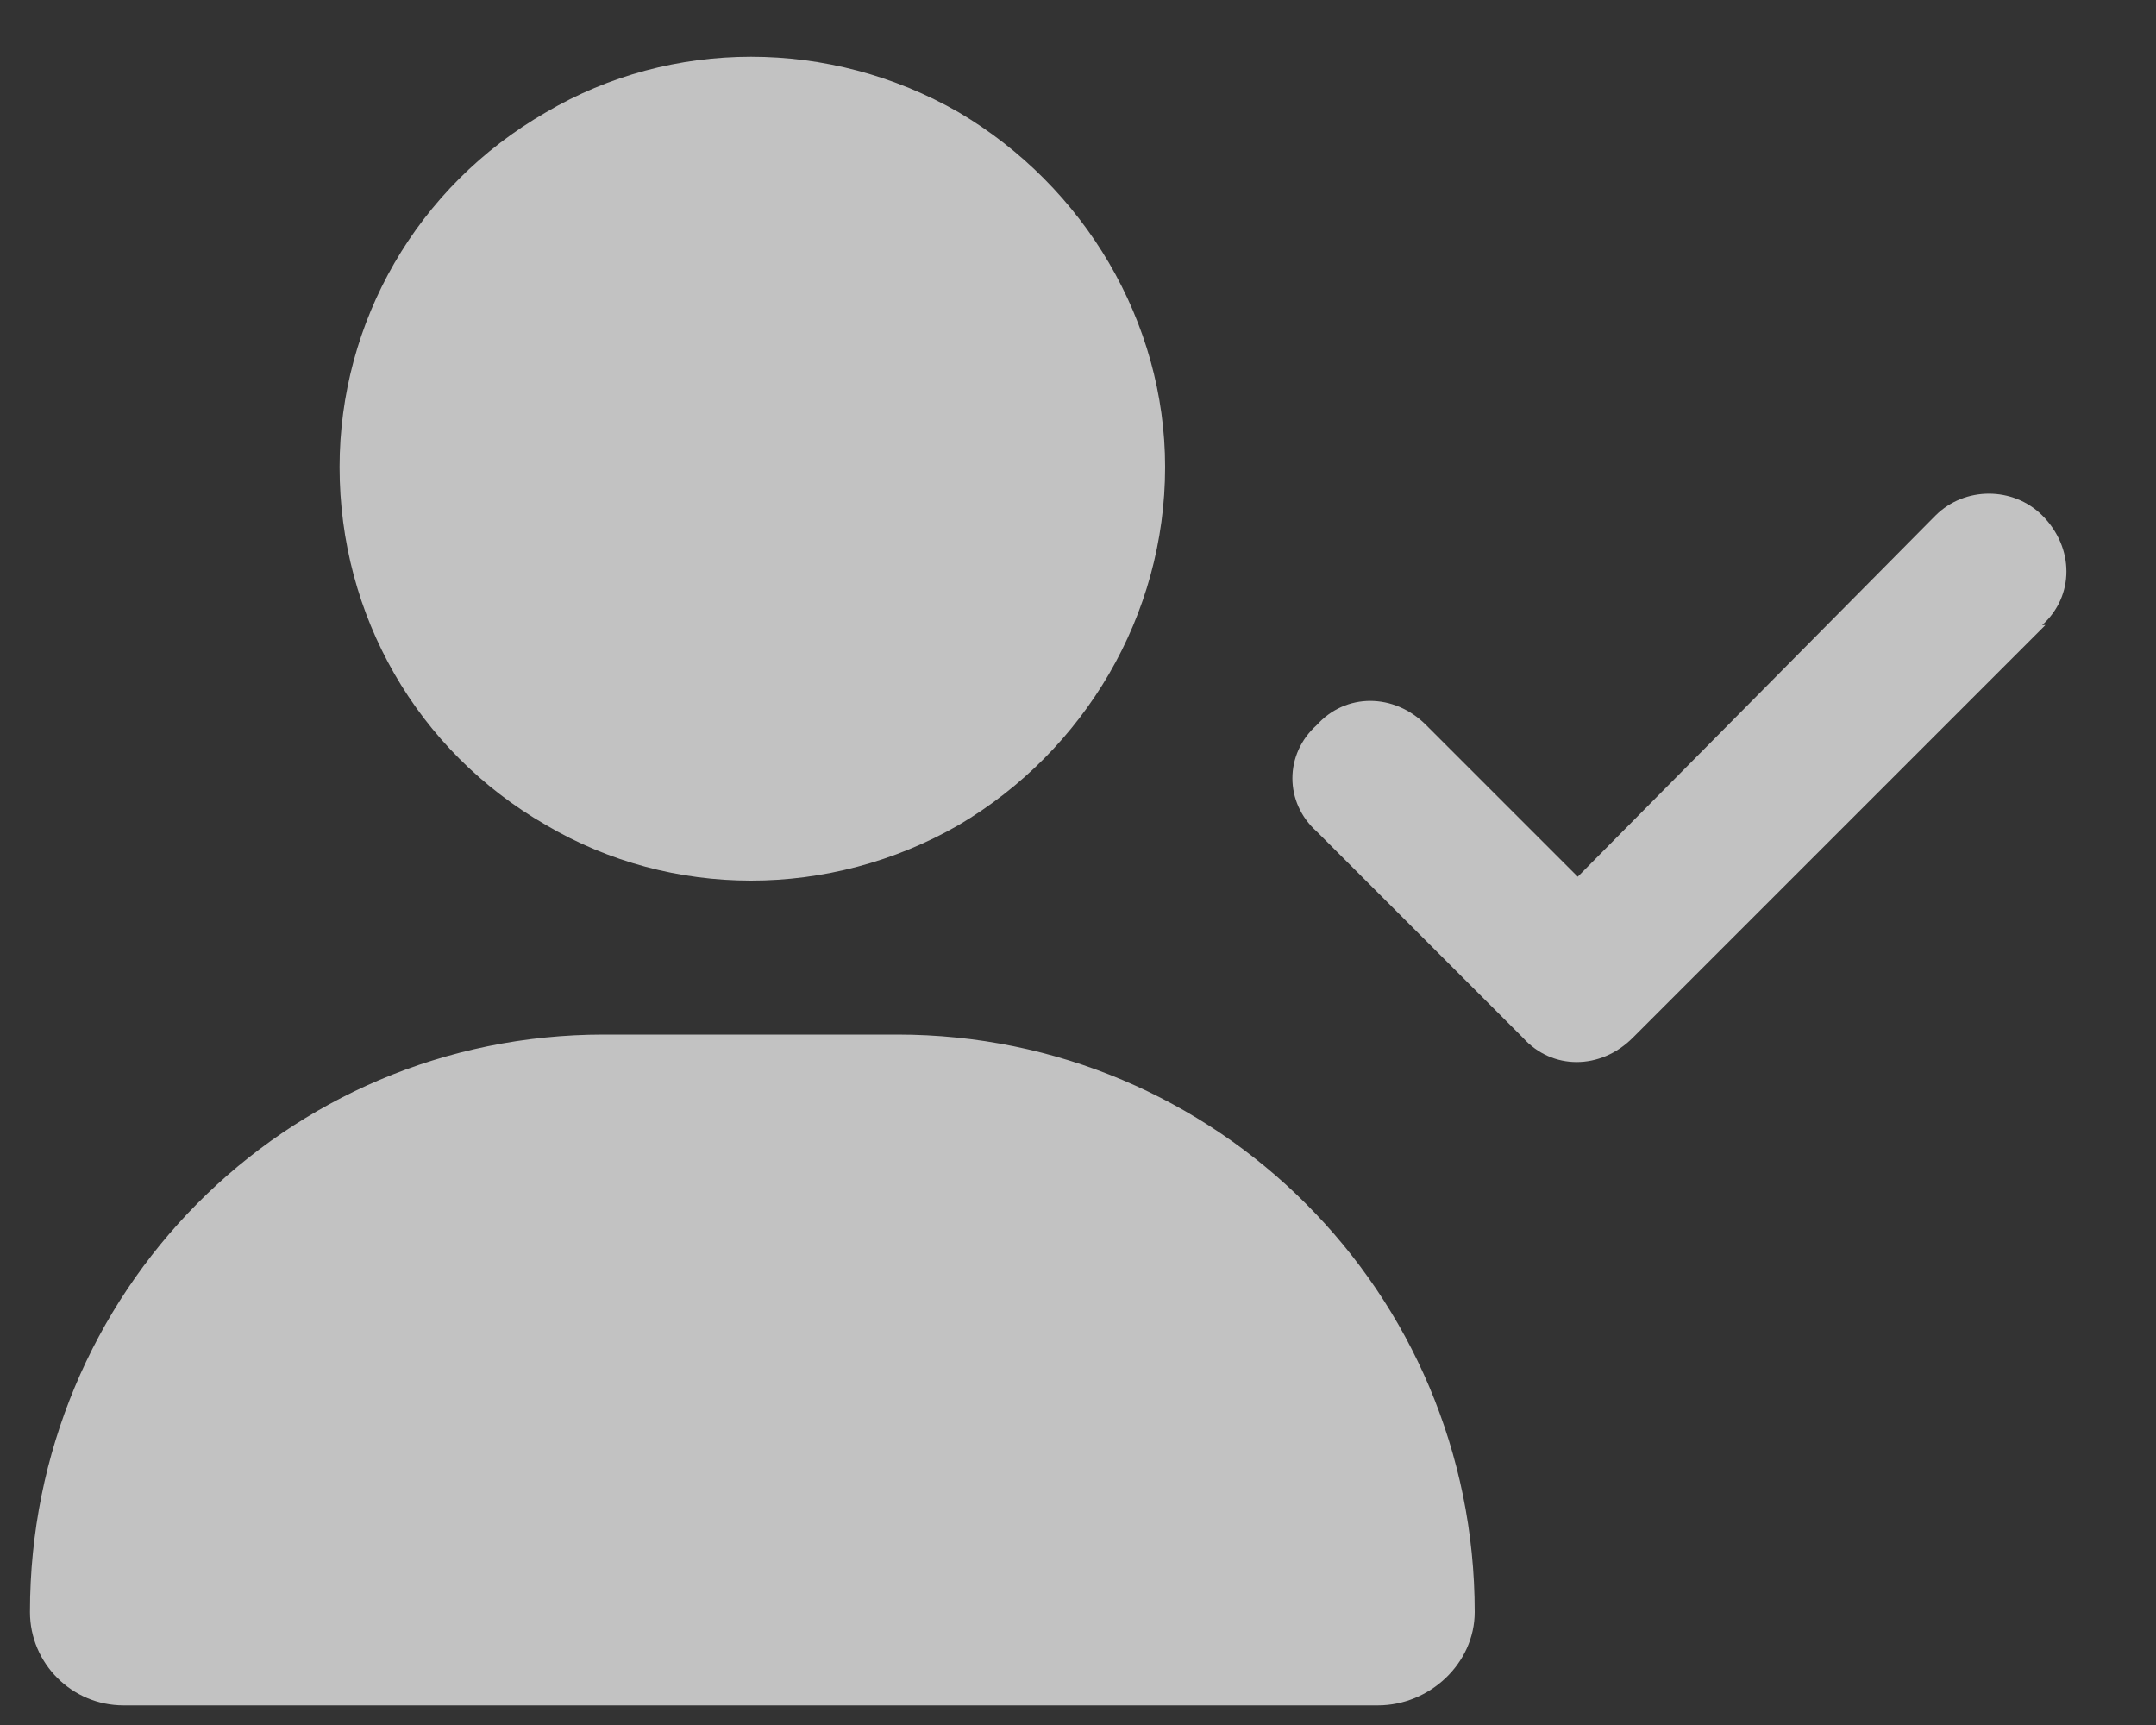 <?xml version="1.0" encoding="UTF-8"?> <svg xmlns="http://www.w3.org/2000/svg" width="10" height="8" viewBox="0 0 10 8" fill="none"><rect x="0" y="0" width="10" height="8" fill="#333333" stroke="none"/> <path d="M1.575 2.166C1.575 1.493 1.934 0.865 2.532 0.521C3.115 0.177 3.848 0.177 4.447 0.521C5.03 0.865 5.404 1.493 5.404 2.166C5.404 2.854 5.03 3.482 4.447 3.826C3.848 4.17 3.115 4.17 2.532 3.826C1.934 3.482 1.575 2.854 1.575 2.166ZM0.139 7.476C0.139 5.995 1.321 4.798 2.801 4.798H4.162C5.643 4.798 6.84 5.995 6.84 7.476C6.84 7.715 6.63 7.909 6.391 7.909H0.573C0.334 7.909 0.139 7.715 0.139 7.476ZM9.487 2.899L7.573 4.813C7.423 4.963 7.199 4.963 7.064 4.813L6.107 3.856C5.957 3.722 5.957 3.497 6.107 3.363C6.241 3.213 6.466 3.213 6.615 3.363L7.318 4.066L8.978 2.39C9.113 2.256 9.337 2.256 9.472 2.39C9.622 2.54 9.622 2.764 9.472 2.899H9.487Z" fill="white" fill-opacity="0.7"></path> </svg> 